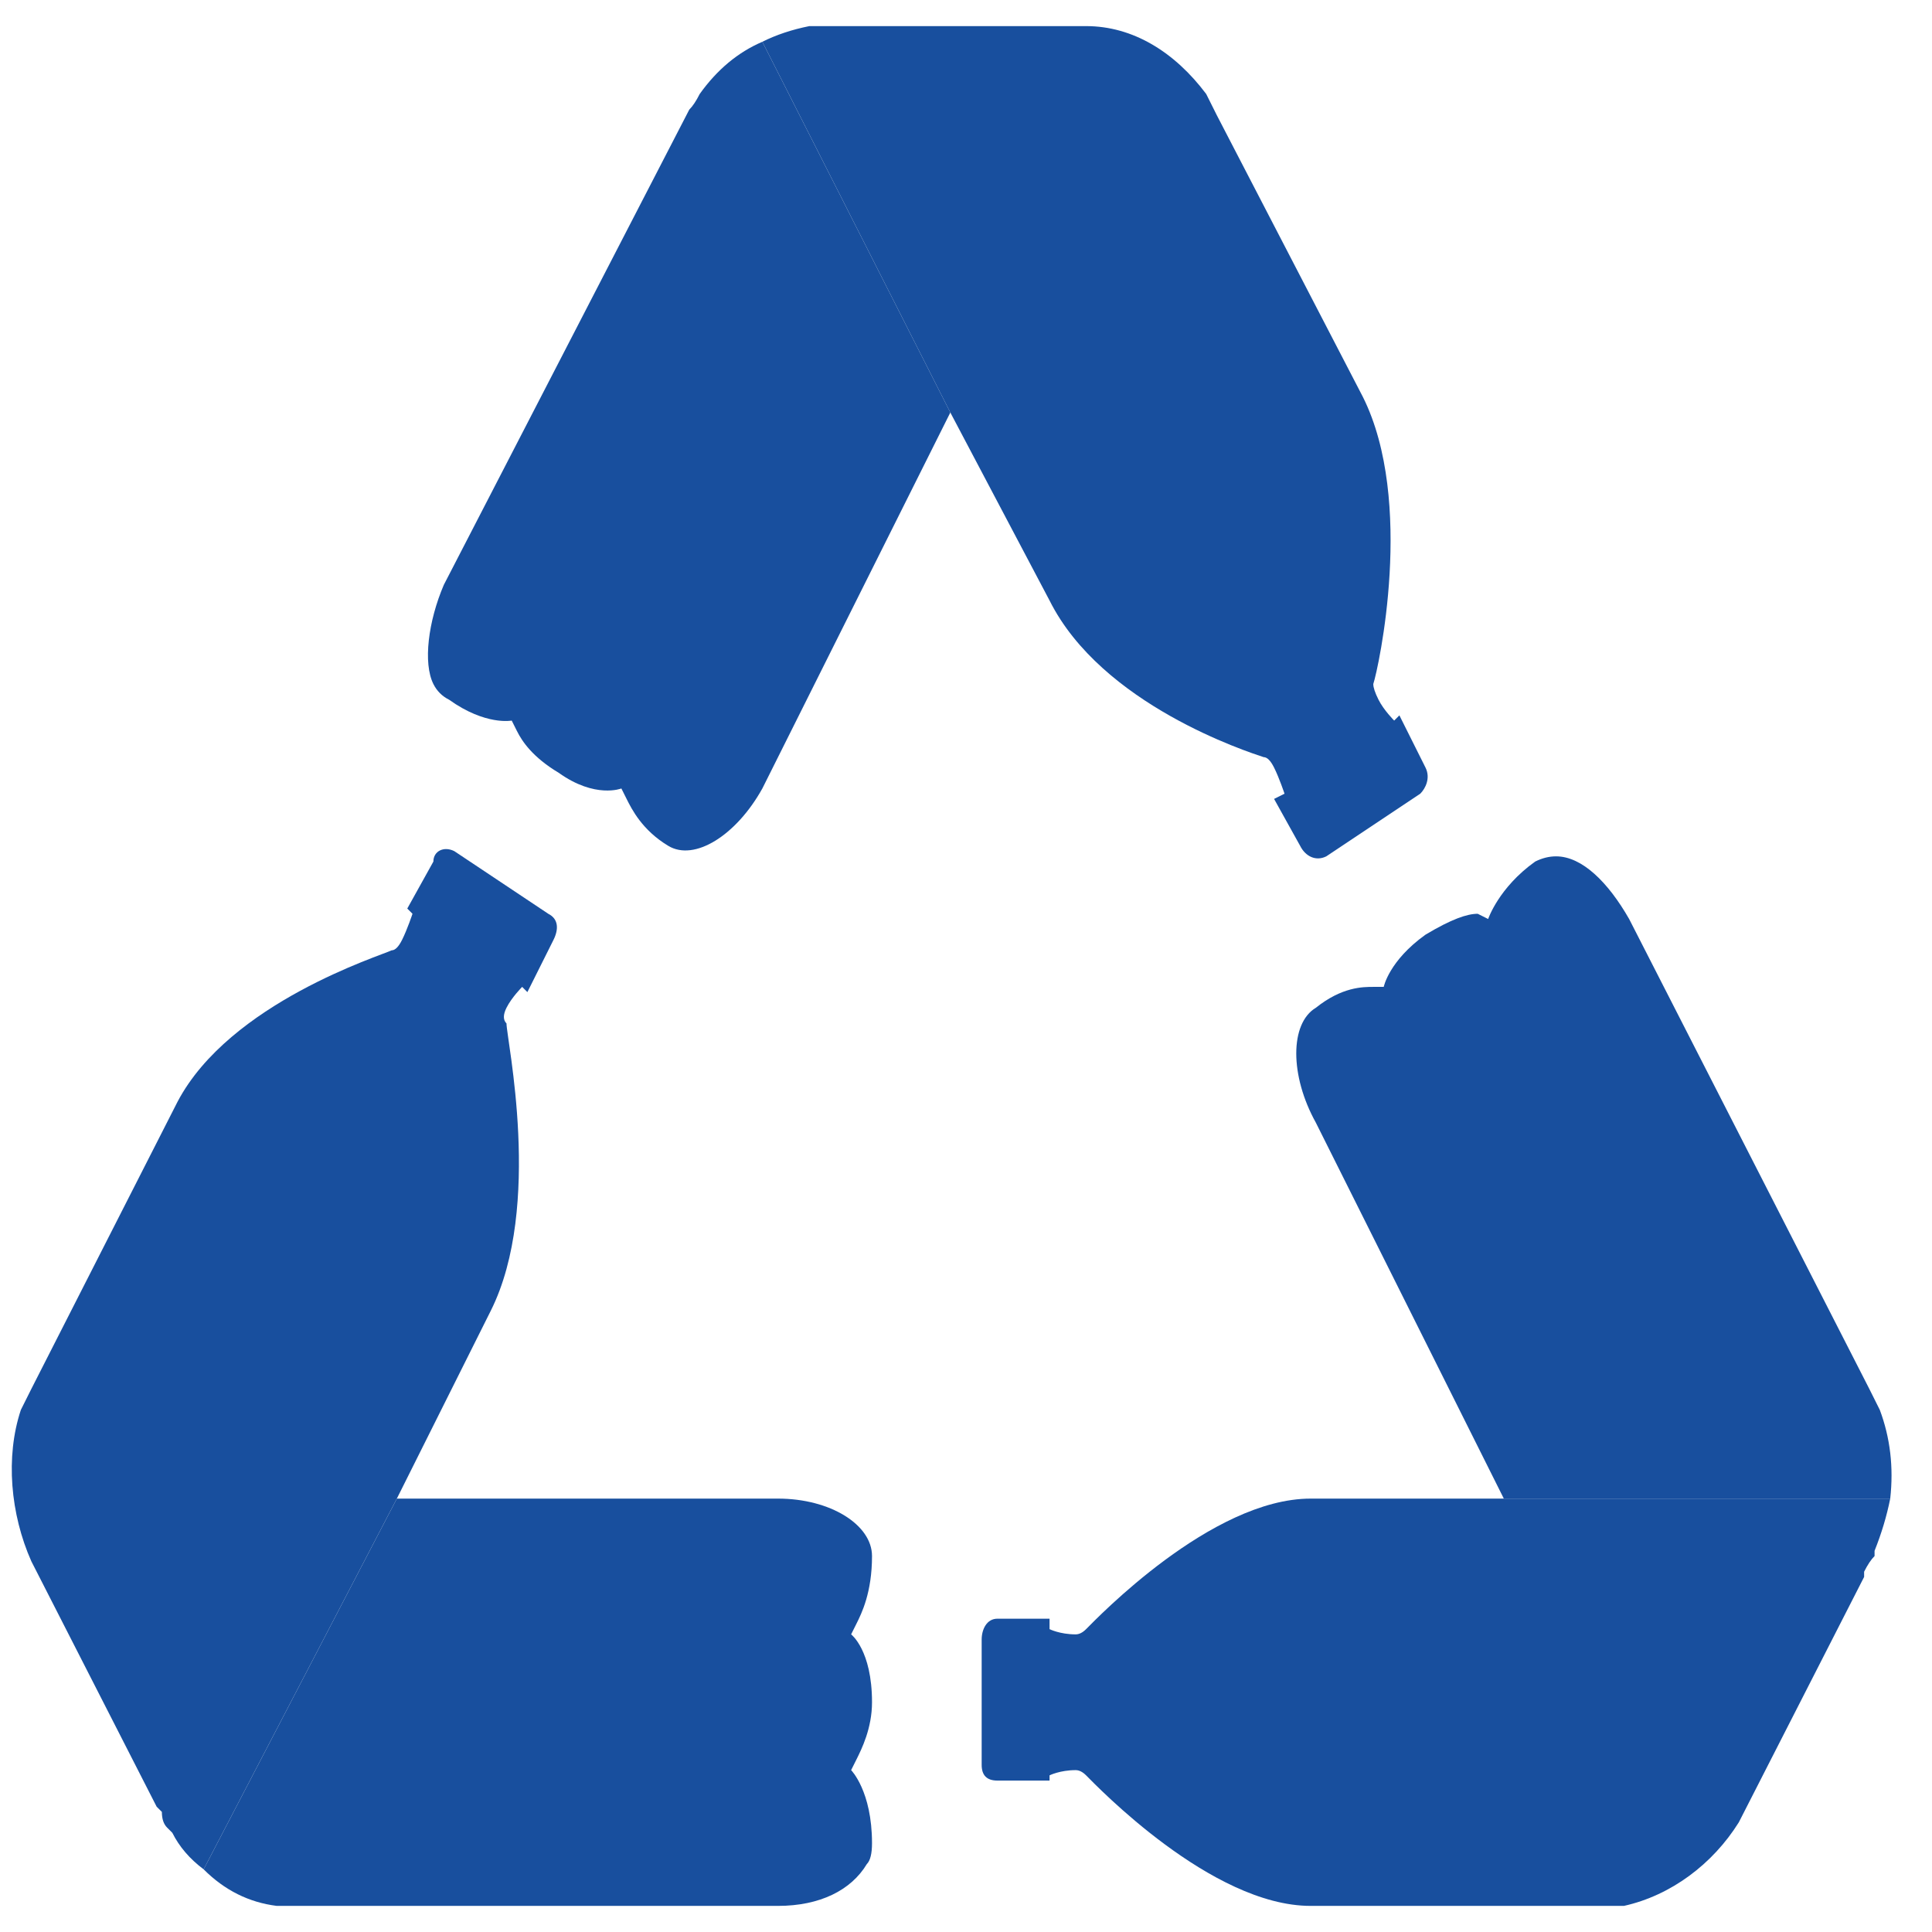 <svg version="1.2" xmlns="http://www.w3.org/2000/svg" viewBox="0 0 37 36" width="40" height="40">
	<title>icon2-svg</title>
	<style>
		.s0 { fill: #184f9e } 
	</style>
	<g id="Page-1">
		<g id="icon2">
			<path id="Path" class="s0" d="m36.2 28.2h-7.4c-1.8-3.6-3.6-7.2-3.6-7.2-0.5-0.9-0.5-1.9 0-2.2 0.5-0.4 0.9-0.4 1.1-0.4q0.2 0 0.2 0c0 0 0.1-0.5 0.8-1 0.5-0.3 0.8-0.4 1-0.4q0.2 0.1 0.2 0.1c0 0 0.2-0.6 0.9-1.1q0.2-0.1 0.4-0.1c0.5 0 1 0.5 1.4 1.2l4.6 9q0.1 0.2 0.2 0.4 0.3 0.8 0.2 1.7z"/>
			<path id="Path" class="s0" d="m36.2 28.2q-0.1 0.5-0.3 1 0 0 0 0.1-0.1 0.1-0.2 0.3 0 0 0 0.1l-2.4 4.7c-0.5 0.8-1.3 1.4-2.2 1.6q-0.2 0-0.4 0h-5.6c-1.9 0-4.1-2.3-4.3-2.5q-0.1-0.1-0.2-0.1c-0.3 0-0.5 0.1-0.5 0.1v0.1h-1c-0.2 0-0.3-0.1-0.3-0.3v-2.4c0-0.2 0.1-0.4 0.3-0.4h1v0.2c0 0 0.2 0.1 0.5 0.1q0.1 0 0.2-0.1c0.2-0.2 2.4-2.5 4.3-2.5z"/>
			<path id="Path" class="s0" d="m18.2 7.4c-1.8 3.6-3.6 7.2-3.6 7.2-0.5 0.9-1.3 1.4-1.8 1.1-0.5-0.3-0.7-0.7-0.8-0.9q-0.1-0.2-0.1-0.2c0 0-0.5 0.2-1.2-0.3-0.5-0.3-0.7-0.6-0.8-0.8q-0.1-0.2-0.1-0.2c0 0-0.5 0.1-1.2-0.4q-0.2-0.1-0.3-0.3c-0.2-0.4-0.1-1.2 0.2-1.9l4.7-9.1q0.1-0.1 0.2-0.3 0.5-0.7 1.2-1z"/>
			<path id="Path" class="s0" d="m27.2 14.7l-1.8 1.2c-0.2 0.1-0.4 0-0.5-0.2l-0.5-0.9 0.2-0.1c0 0-0.1-0.3-0.2-0.5q-0.1-0.2-0.2-0.2c-0.3-0.1-3.1-1-4.1-3l-1.9-3.6-3.6-7.1q0.4-0.2 0.9-0.3 0 0 0 0 0.2 0 0.4 0 0 0 0.1 0h4.8c0.9 0 1.7 0.5 2.3 1.3q0.1 0.2 0.2 0.4l2.8 5.4c1 2 0.3 5.2 0.2 5.5q0 0.1 0.1 0.3c0.1 0.2 0.3 0.4 0.3 0.4l0.1-0.1 0.5 1c0.1 0.2 0 0.4-0.1 0.5z"/>
			<path id="Path" class="s0" d="m16.3 33.4c0 0 0.4 0.4 0.4 1.4q0 0.3-0.1 0.4c-0.3 0.5-0.9 0.8-1.7 0.8h-9.2q-0.2 0-0.4 0-0.8-0.1-1.4-0.7l3.7-7.1c3.7 0 7.3 0 7.3 0 1 0 1.8 0.5 1.8 1.1 0 0.7-0.2 1.1-0.3 1.3q-0.1 0.2-0.1 0.2c0 0 0.4 0.3 0.4 1.3 0 0.5-0.2 0.9-0.3 1.1q-0.1 0.2-0.1 0.2z"/>
			<path id="Path" class="s0" d="m10.6 17.5l-0.5 1-0.1-0.1c0 0-0.2 0.2-0.3 0.4q-0.1 0.2 0 0.3c0 0.3 0.7 3.5-0.3 5.5l-1.8 3.6-3.7 7.1q-0.4-0.3-0.6-0.7 0 0-0.1-0.1-0.1-0.1-0.1-0.3-0.1-0.1-0.1-0.1l-2.4-4.7c-0.4-0.9-0.5-2-0.2-2.9q0.1-0.2 0.2-0.4l2.8-5.5c1-1.9 3.9-2.8 4.1-2.9q0.1 0 0.2-0.2c0.1-0.2 0.2-0.5 0.2-0.5l-0.1-0.1 0.5-0.9c0-0.2 0.2-0.3 0.4-0.2l1.8 1.2c0.2 0.1 0.2 0.3 0.1 0.5z"/>
		</g>
	</g>
</svg>